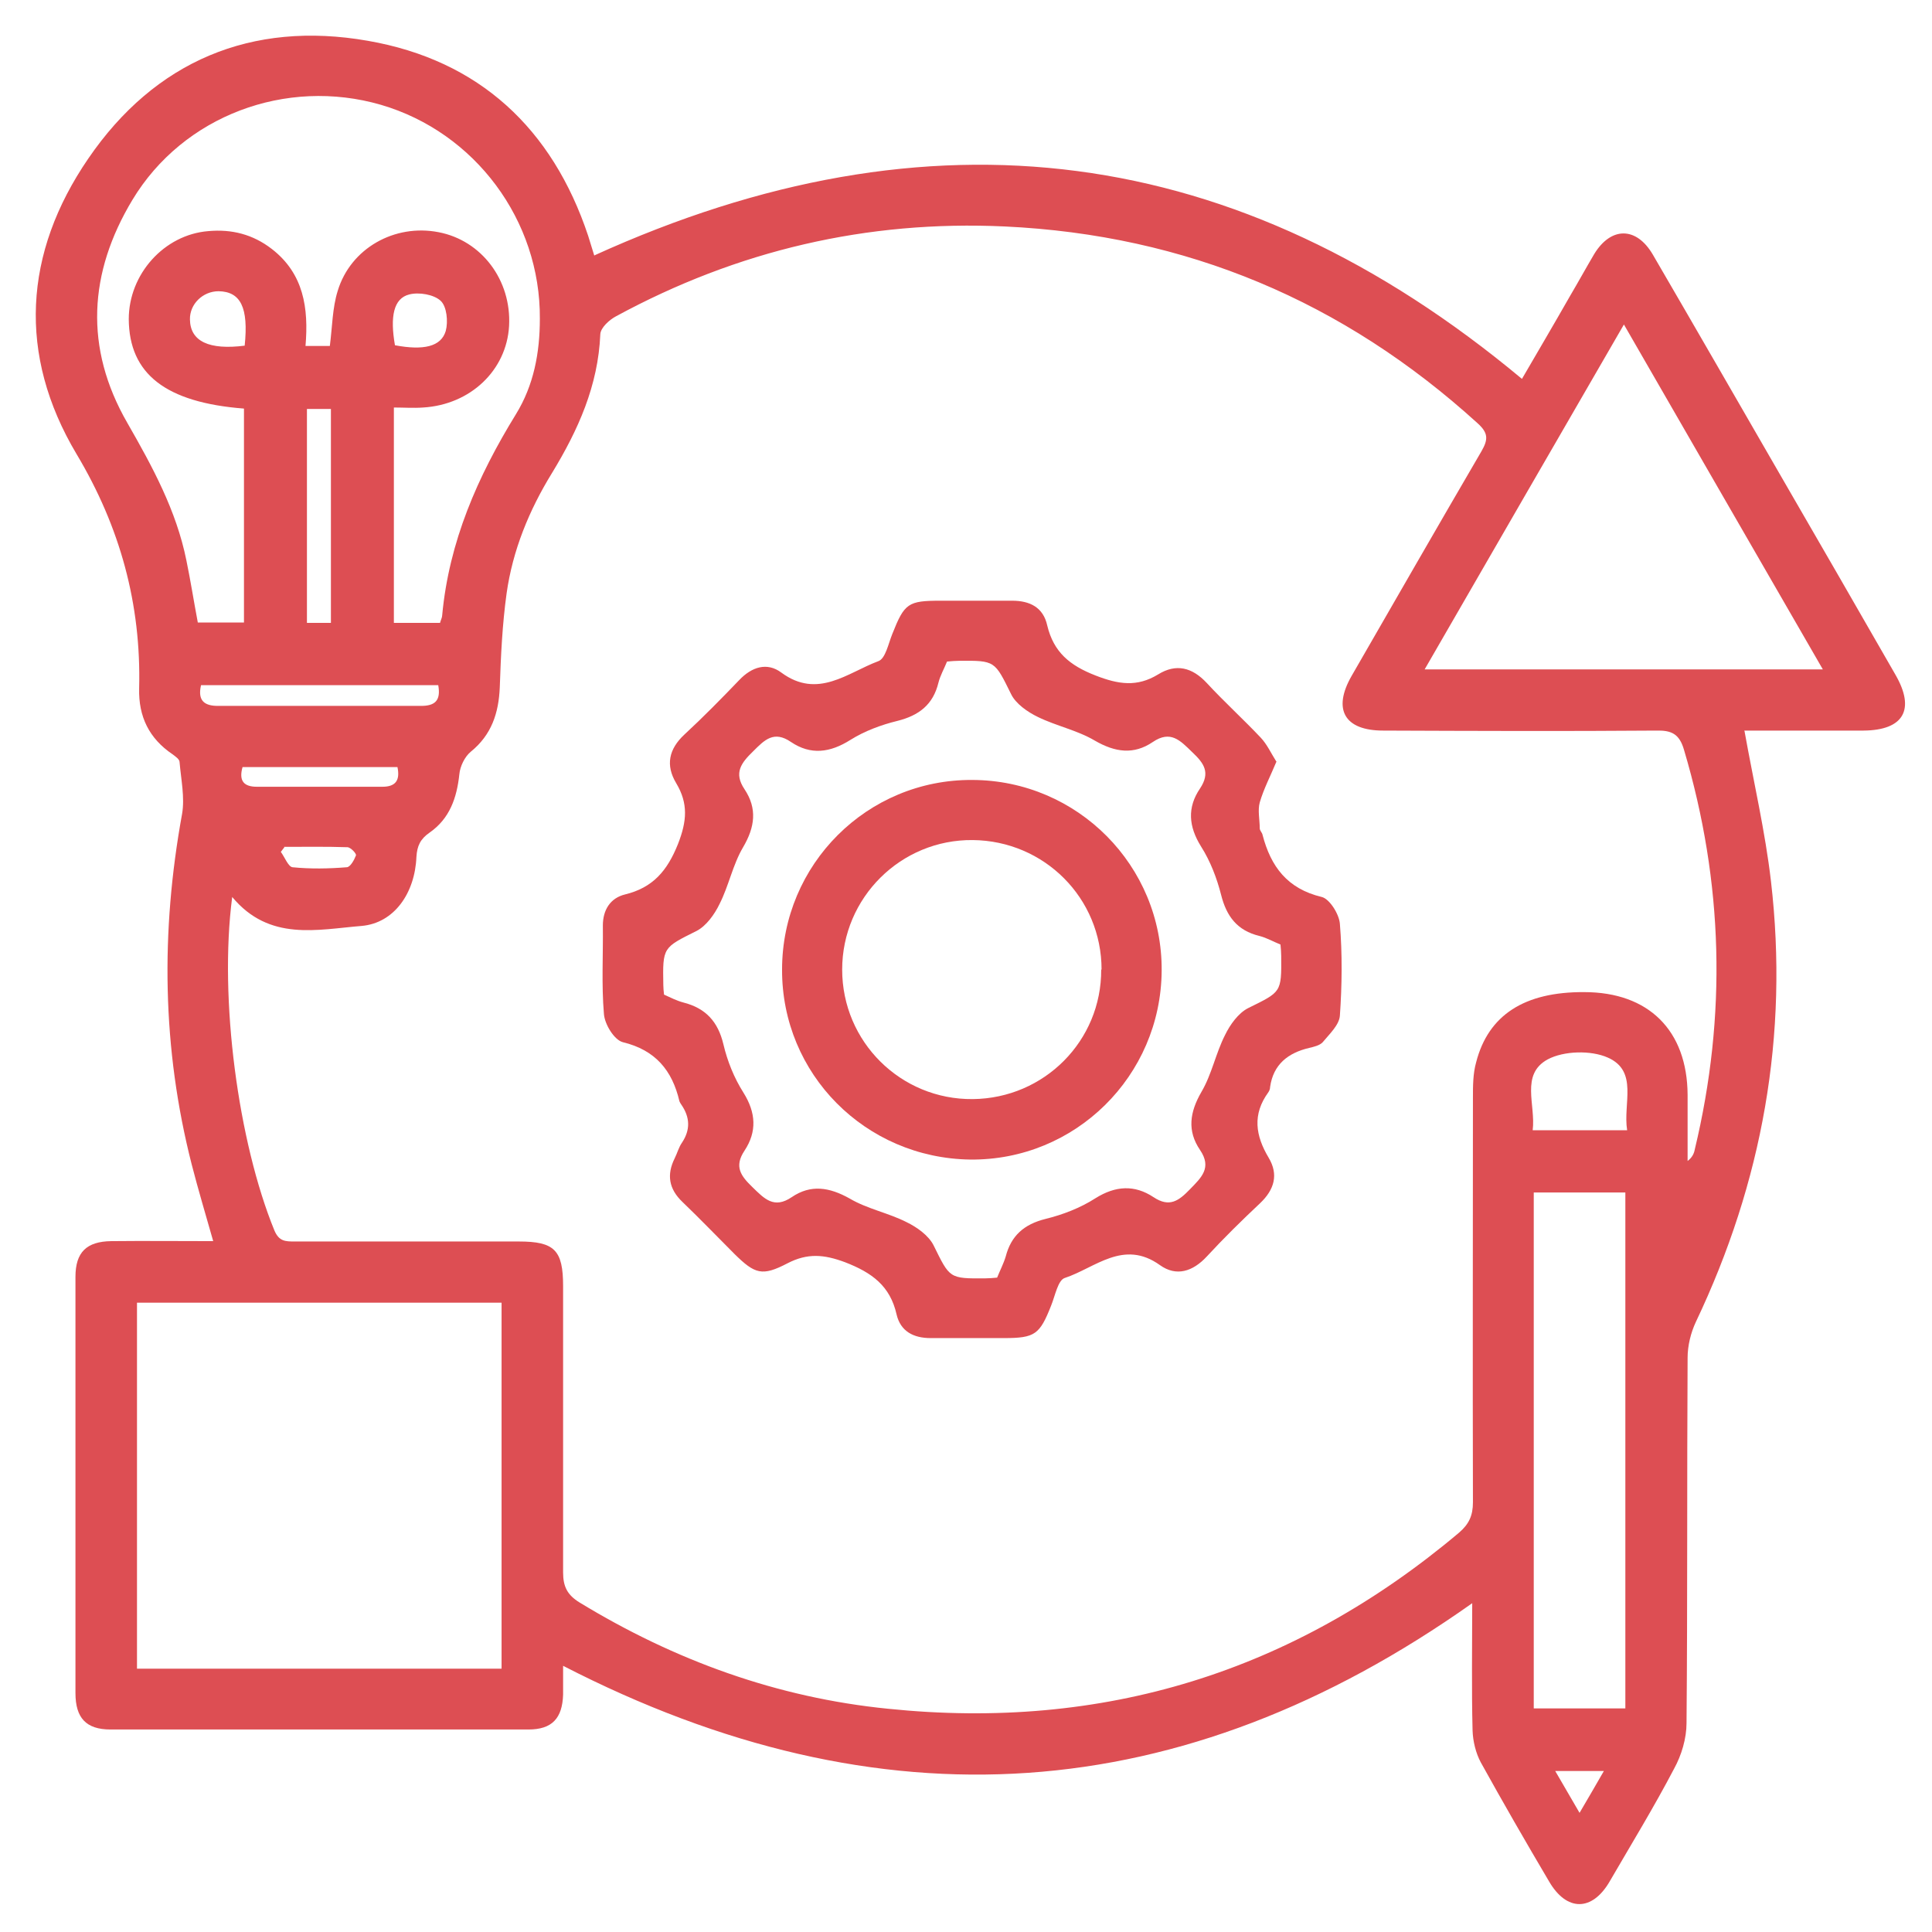 <svg width="54" height="54" viewBox="0 0 54 54" fill="none" xmlns="http://www.w3.org/2000/svg">
<path d="M48.759 20.43C49.019 21.88 49.339 23.25 49.499 24.63C49.999 28.93 49.259 33.04 47.399 36.95C47.259 37.25 47.169 37.61 47.169 37.95C47.149 41.35 47.169 44.76 47.139 48.16C47.139 48.59 46.999 49.06 46.789 49.44C46.229 50.51 45.599 51.54 44.989 52.59C44.499 53.43 43.789 53.43 43.299 52.59C42.649 51.49 42.009 50.38 41.389 49.26C41.249 49 41.169 48.67 41.159 48.37C41.129 47.2 41.149 46.03 41.149 44.81C33.039 50.55 24.619 51.13 15.739 46.56C15.739 46.83 15.739 47.1 15.739 47.36C15.719 48.03 15.429 48.34 14.769 48.34C10.879 48.34 6.979 48.34 3.089 48.34C2.409 48.34 2.109 48.02 2.109 47.32C2.109 43.44 2.109 39.57 2.109 35.69C2.109 35 2.419 34.7 3.109 34.69C4.039 34.68 4.969 34.69 5.959 34.69C5.749 33.95 5.539 33.25 5.359 32.55C4.529 29.3 4.489 26.04 5.089 22.75C5.169 22.29 5.059 21.78 5.019 21.3C5.019 21.22 4.899 21.14 4.819 21.08C4.169 20.64 3.869 20.03 3.889 19.24C3.949 16.89 3.359 14.73 2.139 12.69C0.489 9.92 0.659 7.07 2.469 4.43C4.329 1.71 7.029 0.57 10.279 1.14C13.389 1.68 15.439 3.59 16.439 6.59C16.499 6.77 16.549 6.96 16.609 7.14C16.609 7.15 16.639 7.16 16.609 7.14C25.979 2.88 34.589 3.96 42.539 10.59C42.969 9.85 43.429 9.07 43.879 8.28C44.109 7.89 44.329 7.49 44.559 7.1C45.029 6.33 45.739 6.33 46.199 7.12C47.399 9.18 48.589 11.25 49.779 13.31C50.849 15.16 51.919 17.01 52.979 18.86C53.539 19.83 53.209 20.41 52.089 20.42C50.969 20.42 49.849 20.42 48.749 20.42L48.759 20.43ZM6.489 25.08C6.119 27.92 6.659 31.92 7.669 34.39C7.799 34.7 7.979 34.7 8.239 34.7C10.329 34.7 12.409 34.7 14.499 34.7C15.499 34.7 15.739 34.94 15.739 35.95C15.739 38.62 15.739 41.28 15.739 43.95C15.739 44.35 15.859 44.58 16.199 44.79C18.859 46.41 21.719 47.45 24.819 47.76C30.829 48.38 36.149 46.74 40.779 42.84C41.059 42.6 41.169 42.36 41.169 41.99C41.159 38.22 41.169 34.45 41.169 30.68C41.169 30.35 41.169 30.01 41.259 29.69C41.599 28.37 42.609 27.72 44.279 27.73C46.079 27.73 47.159 28.8 47.169 30.6C47.169 31.22 47.169 31.84 47.169 32.45C47.299 32.35 47.349 32.24 47.369 32.13C48.269 28.38 48.169 24.66 47.069 20.96C46.939 20.51 46.719 20.41 46.289 20.42C43.749 20.44 41.199 20.43 38.659 20.42C37.579 20.42 37.239 19.83 37.779 18.89C38.989 16.79 40.189 14.7 41.409 12.61C41.599 12.28 41.599 12.1 41.299 11.83C37.549 8.42 33.159 6.57 28.089 6.33C24.229 6.15 20.609 7 17.219 8.84C17.029 8.94 16.789 9.16 16.779 9.34C16.719 10.78 16.159 12.02 15.429 13.22C14.789 14.26 14.329 15.38 14.159 16.59C14.039 17.46 13.999 18.33 13.969 19.21C13.939 19.93 13.739 20.54 13.159 21.01C12.989 21.15 12.859 21.42 12.839 21.64C12.769 22.3 12.569 22.88 12.009 23.27C11.749 23.45 11.659 23.64 11.639 23.95C11.599 24.96 11.019 25.8 10.109 25.88C8.869 25.98 7.529 26.32 6.489 25.07V25.08ZM14.019 46.64V36.41H3.829V46.64H14.019ZM12.299 17.41C12.319 17.33 12.359 17.26 12.359 17.2C12.549 15.14 13.349 13.32 14.419 11.58C14.919 10.77 15.089 9.86 15.089 8.91C15.109 6.16 13.279 3.7 10.649 2.93C7.999 2.16 5.119 3.23 3.699 5.59C2.479 7.62 2.349 9.72 3.559 11.82C4.259 13.04 4.929 14.27 5.209 15.66C5.329 16.24 5.419 16.82 5.529 17.4H6.819V11.42C4.629 11.25 3.609 10.45 3.599 8.92C3.599 7.66 4.589 6.56 5.819 6.46C6.479 6.4 7.069 6.55 7.599 6.96C8.489 7.65 8.629 8.61 8.539 9.67H9.219C9.289 9.13 9.289 8.61 9.439 8.13C9.799 6.94 11.029 6.25 12.259 6.49C13.459 6.72 14.299 7.83 14.229 9.11C14.159 10.35 13.149 11.31 11.829 11.39C11.559 11.41 11.279 11.39 11.009 11.39V17.41H12.299ZM45.389 9.07C43.519 12.3 41.689 15.47 39.819 18.71H50.949C49.089 15.49 47.269 12.33 45.389 9.07ZM45.429 47.75V33.33H42.869V47.75H45.429ZM45.479 31.59C45.359 30.84 45.799 29.94 44.939 29.56C44.469 29.35 43.709 29.37 43.259 29.61C42.489 30.03 42.929 30.88 42.839 31.59H45.479ZM8.579 17.41H9.249V11.43H8.579V17.41ZM12.239 19.15H5.619C5.519 19.58 5.709 19.73 6.089 19.73C7.979 19.73 9.869 19.73 11.769 19.73C12.149 19.73 12.329 19.59 12.249 19.15H12.239ZM11.109 21.44H6.779C6.669 21.83 6.819 21.99 7.179 21.99C8.349 21.99 9.519 21.99 10.689 21.99C11.049 21.99 11.189 21.82 11.109 21.44ZM11.039 9.65C11.839 9.8 12.329 9.69 12.459 9.25C12.529 8.99 12.489 8.57 12.319 8.41C12.129 8.23 11.709 8.16 11.439 8.23C10.999 8.34 10.899 8.85 11.039 9.65ZM6.839 9.66C6.949 8.6 6.729 8.15 6.109 8.14C5.669 8.14 5.299 8.5 5.309 8.93C5.319 9.54 5.839 9.79 6.849 9.66H6.839ZM7.949 23.68C7.949 23.68 7.879 23.77 7.849 23.81C7.959 23.96 8.059 24.23 8.179 24.24C8.679 24.29 9.189 24.28 9.689 24.24C9.789 24.24 9.899 24.04 9.949 23.91C9.969 23.86 9.799 23.68 9.709 23.68C9.119 23.66 8.529 23.67 7.939 23.67L7.949 23.68ZM44.829 49.5H43.469C43.709 49.91 43.909 50.26 44.149 50.67C44.389 50.26 44.589 49.92 44.829 49.5Z" fill="#DD4E53"/>
<path d="M35.68 21.28C35.51 21.69 35.32 22.05 35.21 22.43C35.15 22.65 35.21 22.91 35.21 23.15C35.21 23.22 35.28 23.27 35.29 23.34C35.52 24.22 35.98 24.84 36.94 25.07C37.16 25.12 37.43 25.55 37.45 25.82C37.52 26.67 37.51 27.54 37.45 28.39C37.43 28.65 37.16 28.9 36.97 29.13C36.89 29.22 36.72 29.26 36.59 29.29C36 29.43 35.59 29.75 35.5 30.38C35.5 30.43 35.48 30.49 35.45 30.53C35 31.15 35.09 31.74 35.46 32.36C35.74 32.83 35.62 33.25 35.22 33.63C34.71 34.11 34.21 34.6 33.73 35.12C33.34 35.54 32.88 35.69 32.42 35.36C31.4 34.63 30.61 35.44 29.76 35.72C29.57 35.78 29.49 36.22 29.38 36.49C29.06 37.3 28.93 37.4 28.06 37.4C27.38 37.4 26.69 37.4 26.01 37.4C25.53 37.4 25.17 37.21 25.06 36.74C24.88 35.94 24.37 35.57 23.62 35.28C23.03 35.06 22.57 35.02 22.01 35.31C21.3 35.68 21.1 35.61 20.53 35.05C20.05 34.57 19.57 34.07 19.08 33.6C18.69 33.23 18.63 32.83 18.86 32.37C18.93 32.23 18.97 32.07 19.06 31.94C19.3 31.58 19.29 31.23 19.04 30.87C19.02 30.84 19 30.81 18.99 30.78C18.79 29.92 18.32 29.35 17.41 29.13C17.17 29.07 16.9 28.63 16.88 28.34C16.81 27.52 16.86 26.69 16.85 25.87C16.85 25.43 17.06 25.1 17.47 25C18.25 24.81 18.65 24.34 18.95 23.59C19.2 22.95 19.24 22.46 18.9 21.89C18.6 21.39 18.69 20.94 19.13 20.53C19.66 20.04 20.16 19.53 20.66 19.01C21.01 18.64 21.44 18.5 21.84 18.8C22.86 19.55 23.69 18.8 24.55 18.48C24.75 18.41 24.83 17.99 24.94 17.72C25.28 16.86 25.38 16.79 26.29 16.79C26.96 16.79 27.62 16.79 28.29 16.79C28.79 16.79 29.16 16.98 29.27 17.48C29.45 18.23 29.9 18.6 30.62 18.88C31.26 19.13 31.78 19.21 32.37 18.85C32.87 18.54 33.32 18.65 33.73 19.09C34.22 19.62 34.75 20.1 35.24 20.62C35.41 20.8 35.52 21.04 35.67 21.28H35.68ZM26.47 18.49C26.39 18.69 26.28 18.88 26.23 19.08C26.08 19.7 25.68 20 25.08 20.15C24.63 20.26 24.17 20.43 23.77 20.68C23.2 21.04 22.66 21.11 22.11 20.74C21.63 20.41 21.37 20.68 21.05 21C20.72 21.32 20.5 21.6 20.81 22.06C21.17 22.6 21.1 23.12 20.77 23.68C20.48 24.17 20.37 24.76 20.11 25.27C19.97 25.56 19.74 25.88 19.47 26.02C18.53 26.49 18.52 26.47 18.54 27.53C18.54 27.62 18.55 27.7 18.56 27.8C18.74 27.88 18.91 27.97 19.1 28.02C19.73 28.18 20.07 28.56 20.22 29.19C20.33 29.66 20.52 30.13 20.78 30.54C21.13 31.1 21.16 31.63 20.81 32.16C20.51 32.61 20.71 32.87 21.03 33.18C21.36 33.5 21.63 33.8 22.13 33.46C22.66 33.1 23.18 33.18 23.75 33.5C24.24 33.79 24.83 33.9 25.34 34.16C25.63 34.3 25.95 34.53 26.09 34.8C26.55 35.73 26.52 35.74 27.55 35.73C27.65 35.73 27.76 35.72 27.87 35.71C27.95 35.51 28.05 35.32 28.11 35.12C28.26 34.54 28.62 34.22 29.22 34.07C29.71 33.95 30.2 33.76 30.62 33.49C31.18 33.14 31.71 33.11 32.24 33.46C32.69 33.76 32.95 33.56 33.26 33.24C33.58 32.91 33.88 32.64 33.54 32.14C33.18 31.61 33.25 31.09 33.58 30.52C33.87 30.03 33.98 29.44 34.24 28.93C34.38 28.64 34.61 28.32 34.88 28.18C35.81 27.72 35.82 27.75 35.81 26.72C35.81 26.62 35.8 26.51 35.79 26.4C35.59 26.32 35.4 26.21 35.2 26.16C34.58 26.01 34.28 25.61 34.13 25.01C34.01 24.54 33.83 24.07 33.57 23.66C33.22 23.1 33.18 22.57 33.54 22.04C33.84 21.59 33.65 21.33 33.32 21.02C32.99 20.7 32.72 20.4 32.22 20.74C31.69 21.1 31.17 21.03 30.6 20.7C30.11 20.41 29.52 20.29 29.01 20.04C28.72 19.9 28.39 19.67 28.26 19.4C27.8 18.47 27.82 18.46 26.8 18.47C26.7 18.47 26.59 18.48 26.48 18.49H26.47Z" fill="#DD4E53"/>
<path d="M27.179 21.8C30.119 21.81 32.489 24.2 32.469 27.13C32.449 30.08 30.049 32.44 27.119 32.41C24.189 32.37 21.849 30.02 21.859 27.1C21.859 24.16 24.239 21.78 27.179 21.8ZM30.789 27.1C30.789 25.1 29.189 23.5 27.189 23.48C25.179 23.46 23.539 25.09 23.539 27.1C23.539 29.12 25.179 30.74 27.189 30.72C29.189 30.7 30.789 29.09 30.779 27.1H30.789Z" fill="#DD4E53"/>
</svg>
